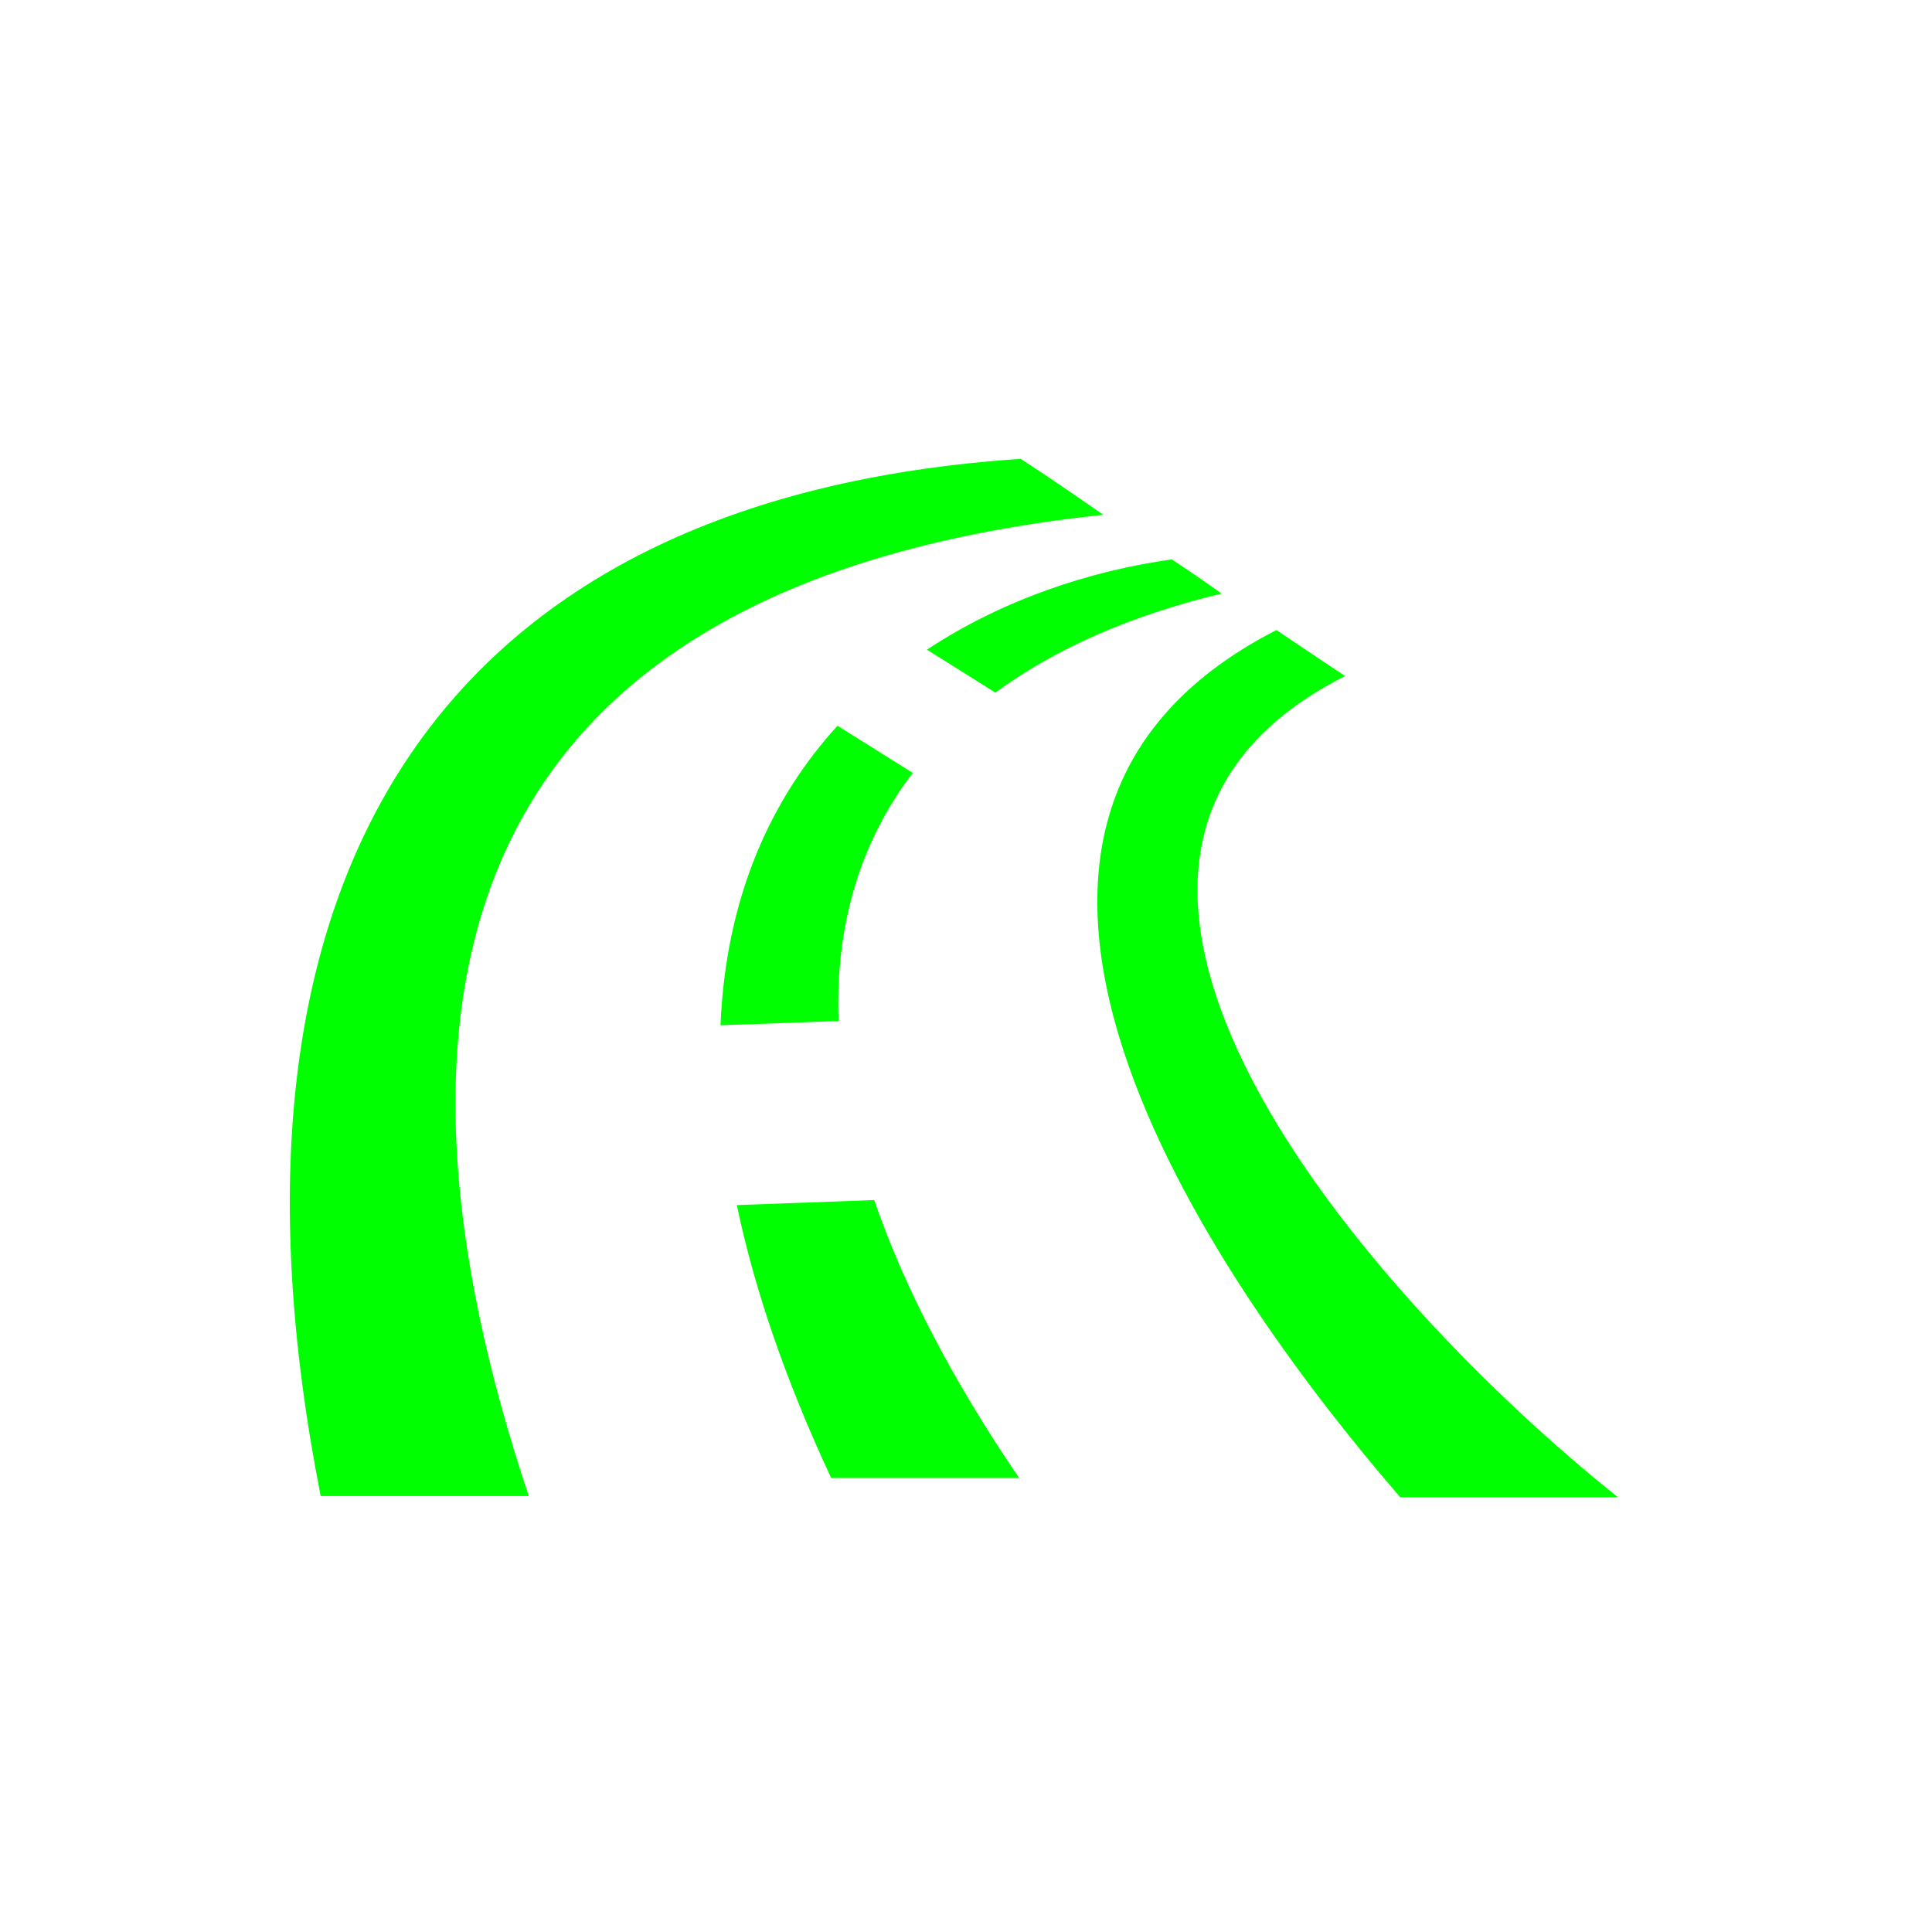 <svg width="80" height="80" viewBox="0 0 80 80" fill="none" xmlns="http://www.w3.org/2000/svg">
<path fill-rule="evenodd" clip-rule="evenodd" d="M34.679 30.051C31.94 33.056 30.054 37.124 29.835 42.454L34.724 42.279C34.575 38.253 35.657 34.807 37.794 32.004L34.679 30.051ZM30.511 49.9C31.216 53.282 32.475 57.039 34.417 61.2H42.199C39.386 57.068 37.412 53.226 36.199 49.692L30.511 49.9ZM41.216 28.68C43.706 26.852 46.861 25.47 50.586 24.58C49.875 24.075 49.333 23.698 48.523 23.164C45.146 23.634 41.529 24.822 38.382 26.902L41.216 28.68ZM42.266 19C18.112 20.616 8.243 36.361 13.279 61.95H21.895C15.085 41.585 18.401 24.195 45.686 21.317C43.778 19.988 43.076 19.534 42.266 19ZM55.699 27.992C40.733 35.562 56.674 53.766 67 62H57.983C50.976 53.898 36.68 34.366 52.854 26.089C53.663 26.626 54.393 27.131 55.699 27.992Z" fill="#00FF00"/>
</svg>

